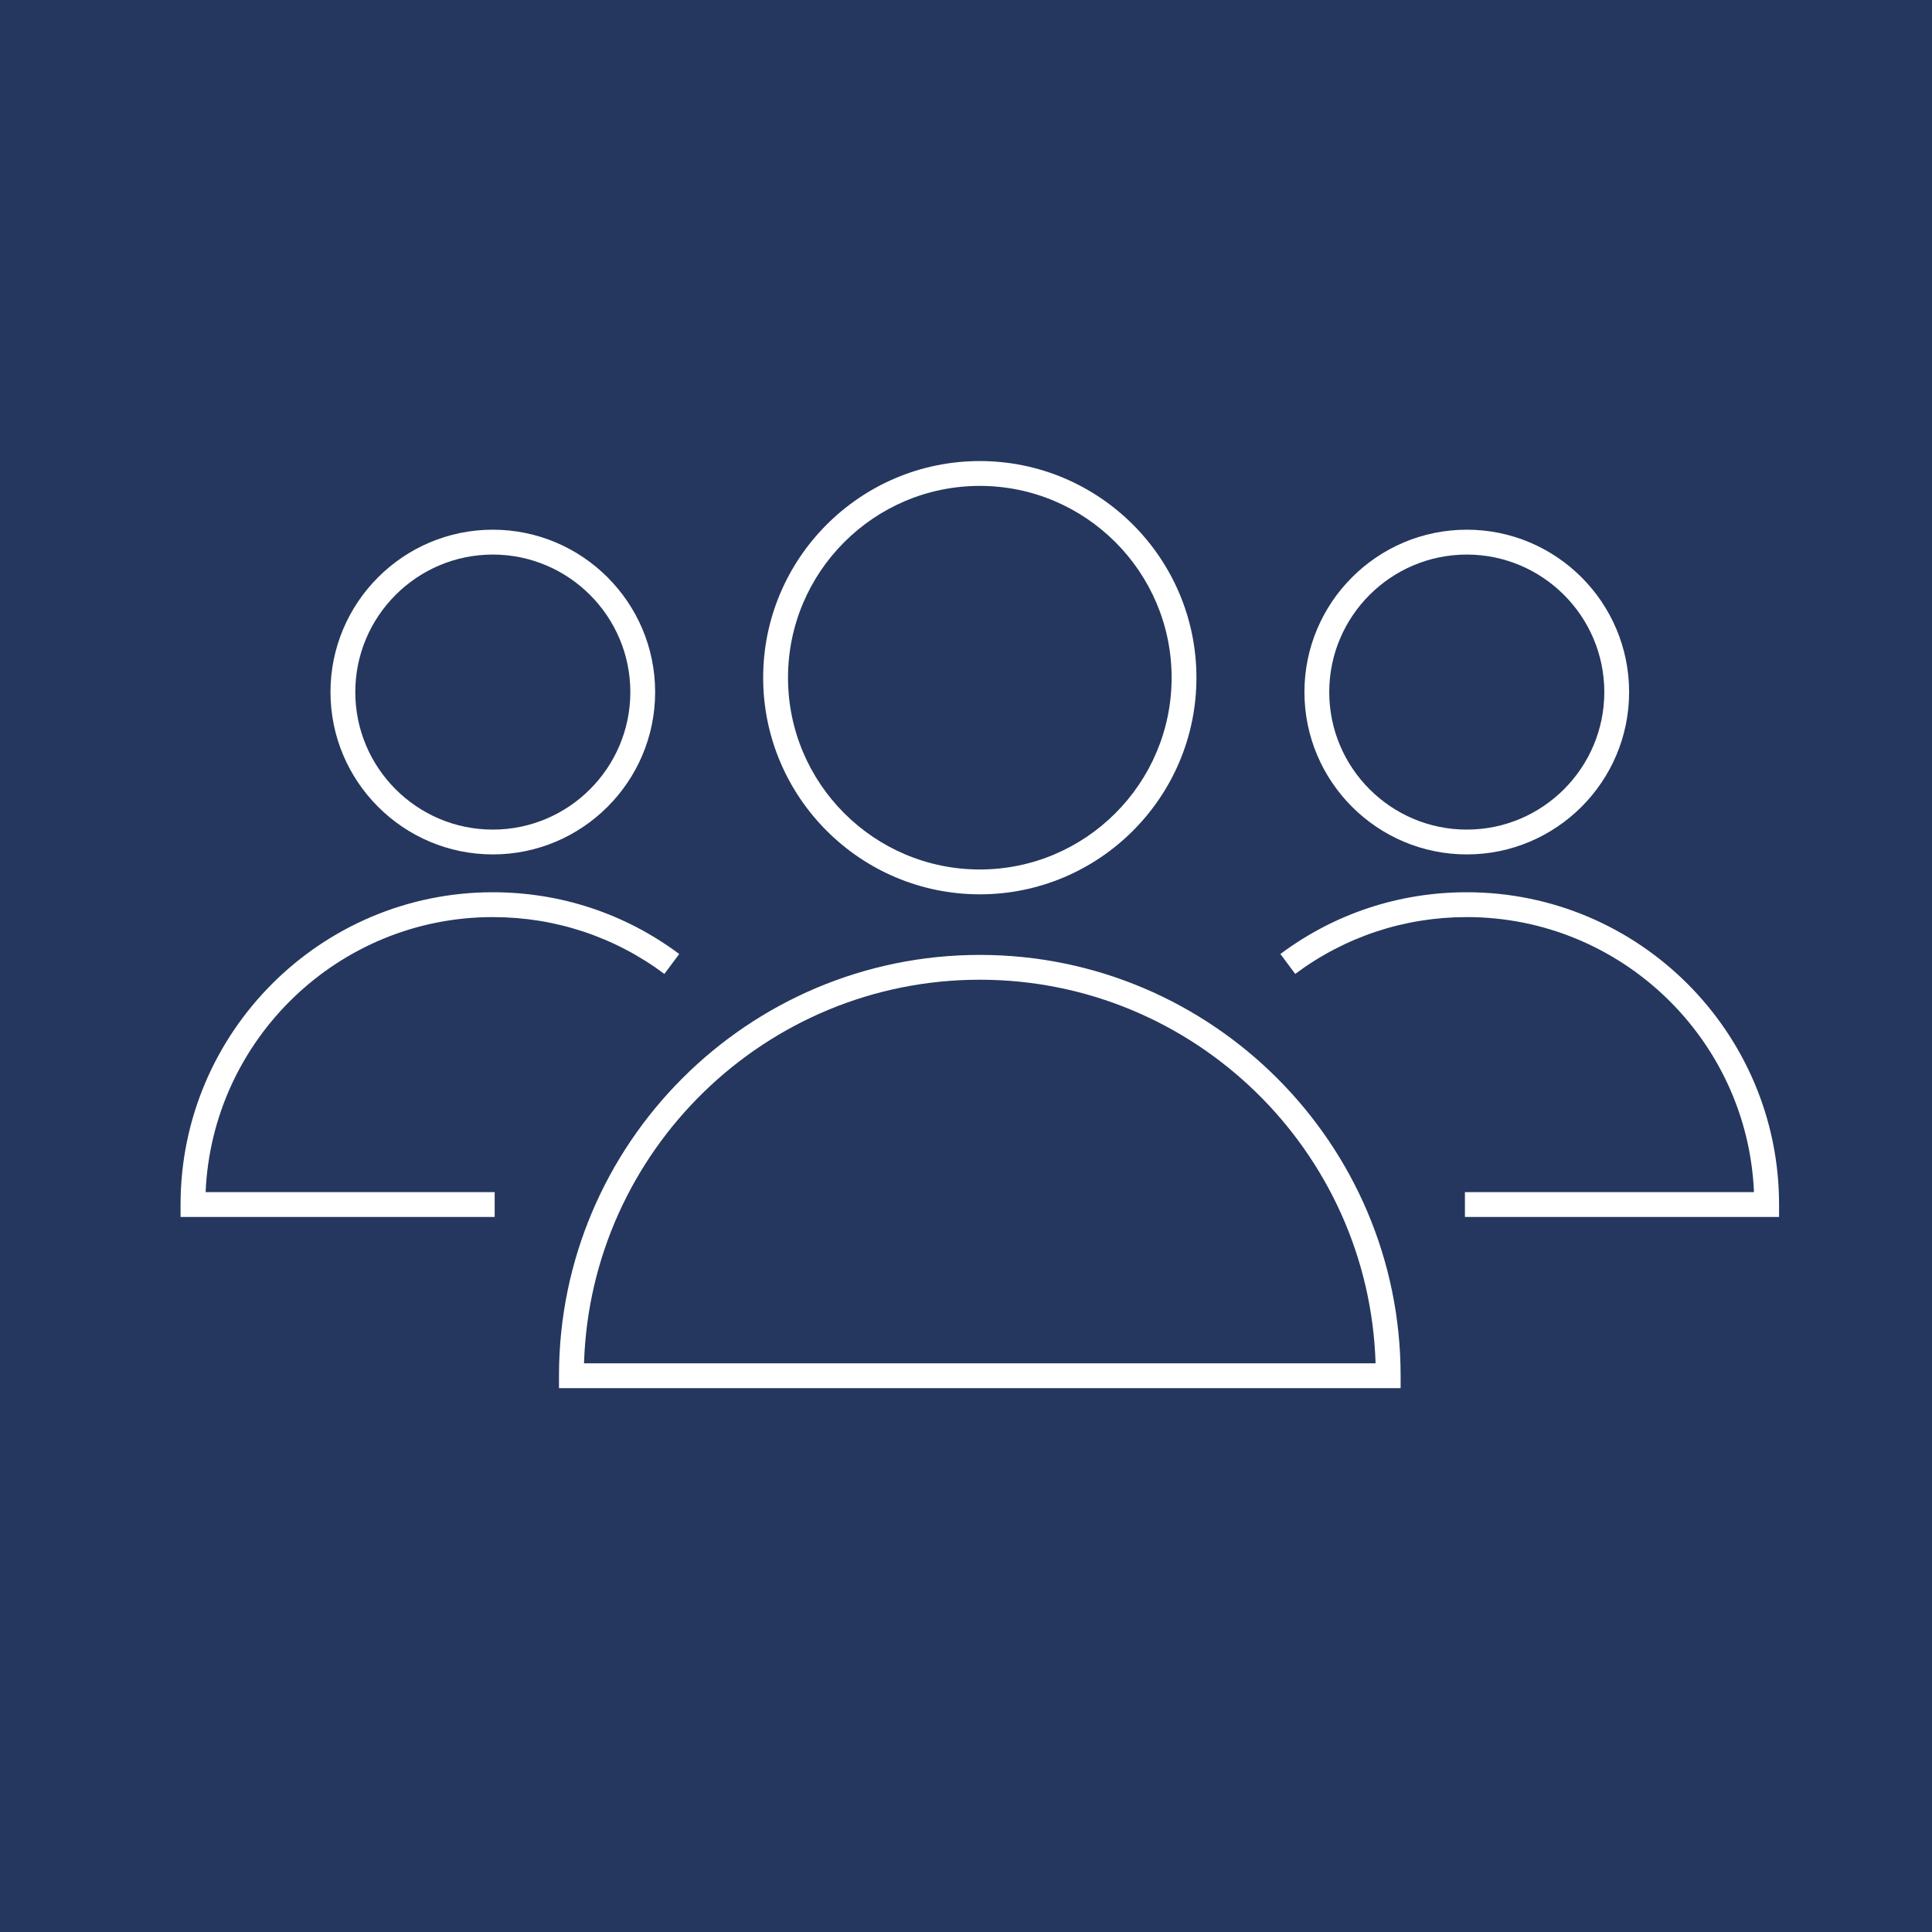 <svg width="70" height="70" viewBox="0 0 70 70" fill="none" xmlns="http://www.w3.org/2000/svg">
<rect width="70" height="70" fill="#25375E"/>
<path d="M17.922 44.092H6.542V43.642C6.542 37.404 11.617 32.328 17.855 32.328C20.311 32.328 22.647 33.102 24.61 34.565L24.072 35.287C22.266 33.94 20.116 33.228 17.855 33.228C12.264 33.228 7.687 37.658 7.45 43.193H17.923V44.092H17.922Z" fill="white"/>
<path d="M17.855 30.957C14.612 30.957 11.974 28.318 11.974 25.075C11.974 21.831 14.612 19.192 17.855 19.192C21.099 19.192 23.737 21.831 23.737 25.075C23.737 28.318 21.099 30.957 17.855 30.957ZM17.855 20.093C15.109 20.093 12.873 22.328 12.873 25.075C12.873 27.823 15.108 30.058 17.855 30.058C20.602 30.058 22.838 27.823 22.838 25.075C22.838 22.328 20.602 20.093 17.855 20.093Z" fill="white"/>
<path d="M64.458 44.092H53.077V43.193H63.55C63.314 37.658 58.736 33.228 53.145 33.228C50.884 33.228 48.734 33.94 46.928 35.287L46.391 34.565C48.353 33.102 50.689 32.328 53.145 32.328C59.384 32.328 64.459 37.404 64.459 43.642V44.092H64.458Z" fill="white"/>
<path d="M53.145 30.957C49.901 30.957 47.262 28.318 47.262 25.075C47.262 21.831 49.901 19.192 53.145 19.192C56.388 19.192 59.026 21.831 59.026 25.075C59.026 28.318 56.388 30.957 53.145 30.957ZM53.145 20.093C50.397 20.093 48.161 22.328 48.161 25.075C48.161 27.823 50.397 30.058 53.145 30.058C55.891 30.058 58.127 27.823 58.127 25.075C58.127 22.328 55.891 20.093 53.145 20.093Z" fill="white"/>
<path d="M50.747 50.295H20.253V49.845C20.253 41.437 27.093 34.598 35.5 34.598C43.908 34.598 50.747 41.437 50.747 49.845V50.295V50.295ZM21.16 49.395H49.84C49.602 41.691 43.261 35.497 35.5 35.497C27.739 35.497 21.399 41.691 21.16 49.395Z" fill="white"/>
<path d="M35.5 32.403C31.172 32.403 27.651 28.881 27.651 24.554C27.651 20.227 31.172 16.705 35.5 16.705C39.828 16.705 43.349 20.226 43.349 24.554C43.349 28.882 39.828 32.403 35.5 32.403ZM35.5 17.605C31.669 17.605 28.551 20.722 28.551 24.554C28.551 28.386 31.668 31.503 35.5 31.503C39.332 31.503 42.45 28.386 42.45 24.554C42.45 20.722 39.331 17.605 35.5 17.605Z" fill="white"/>
</svg>
